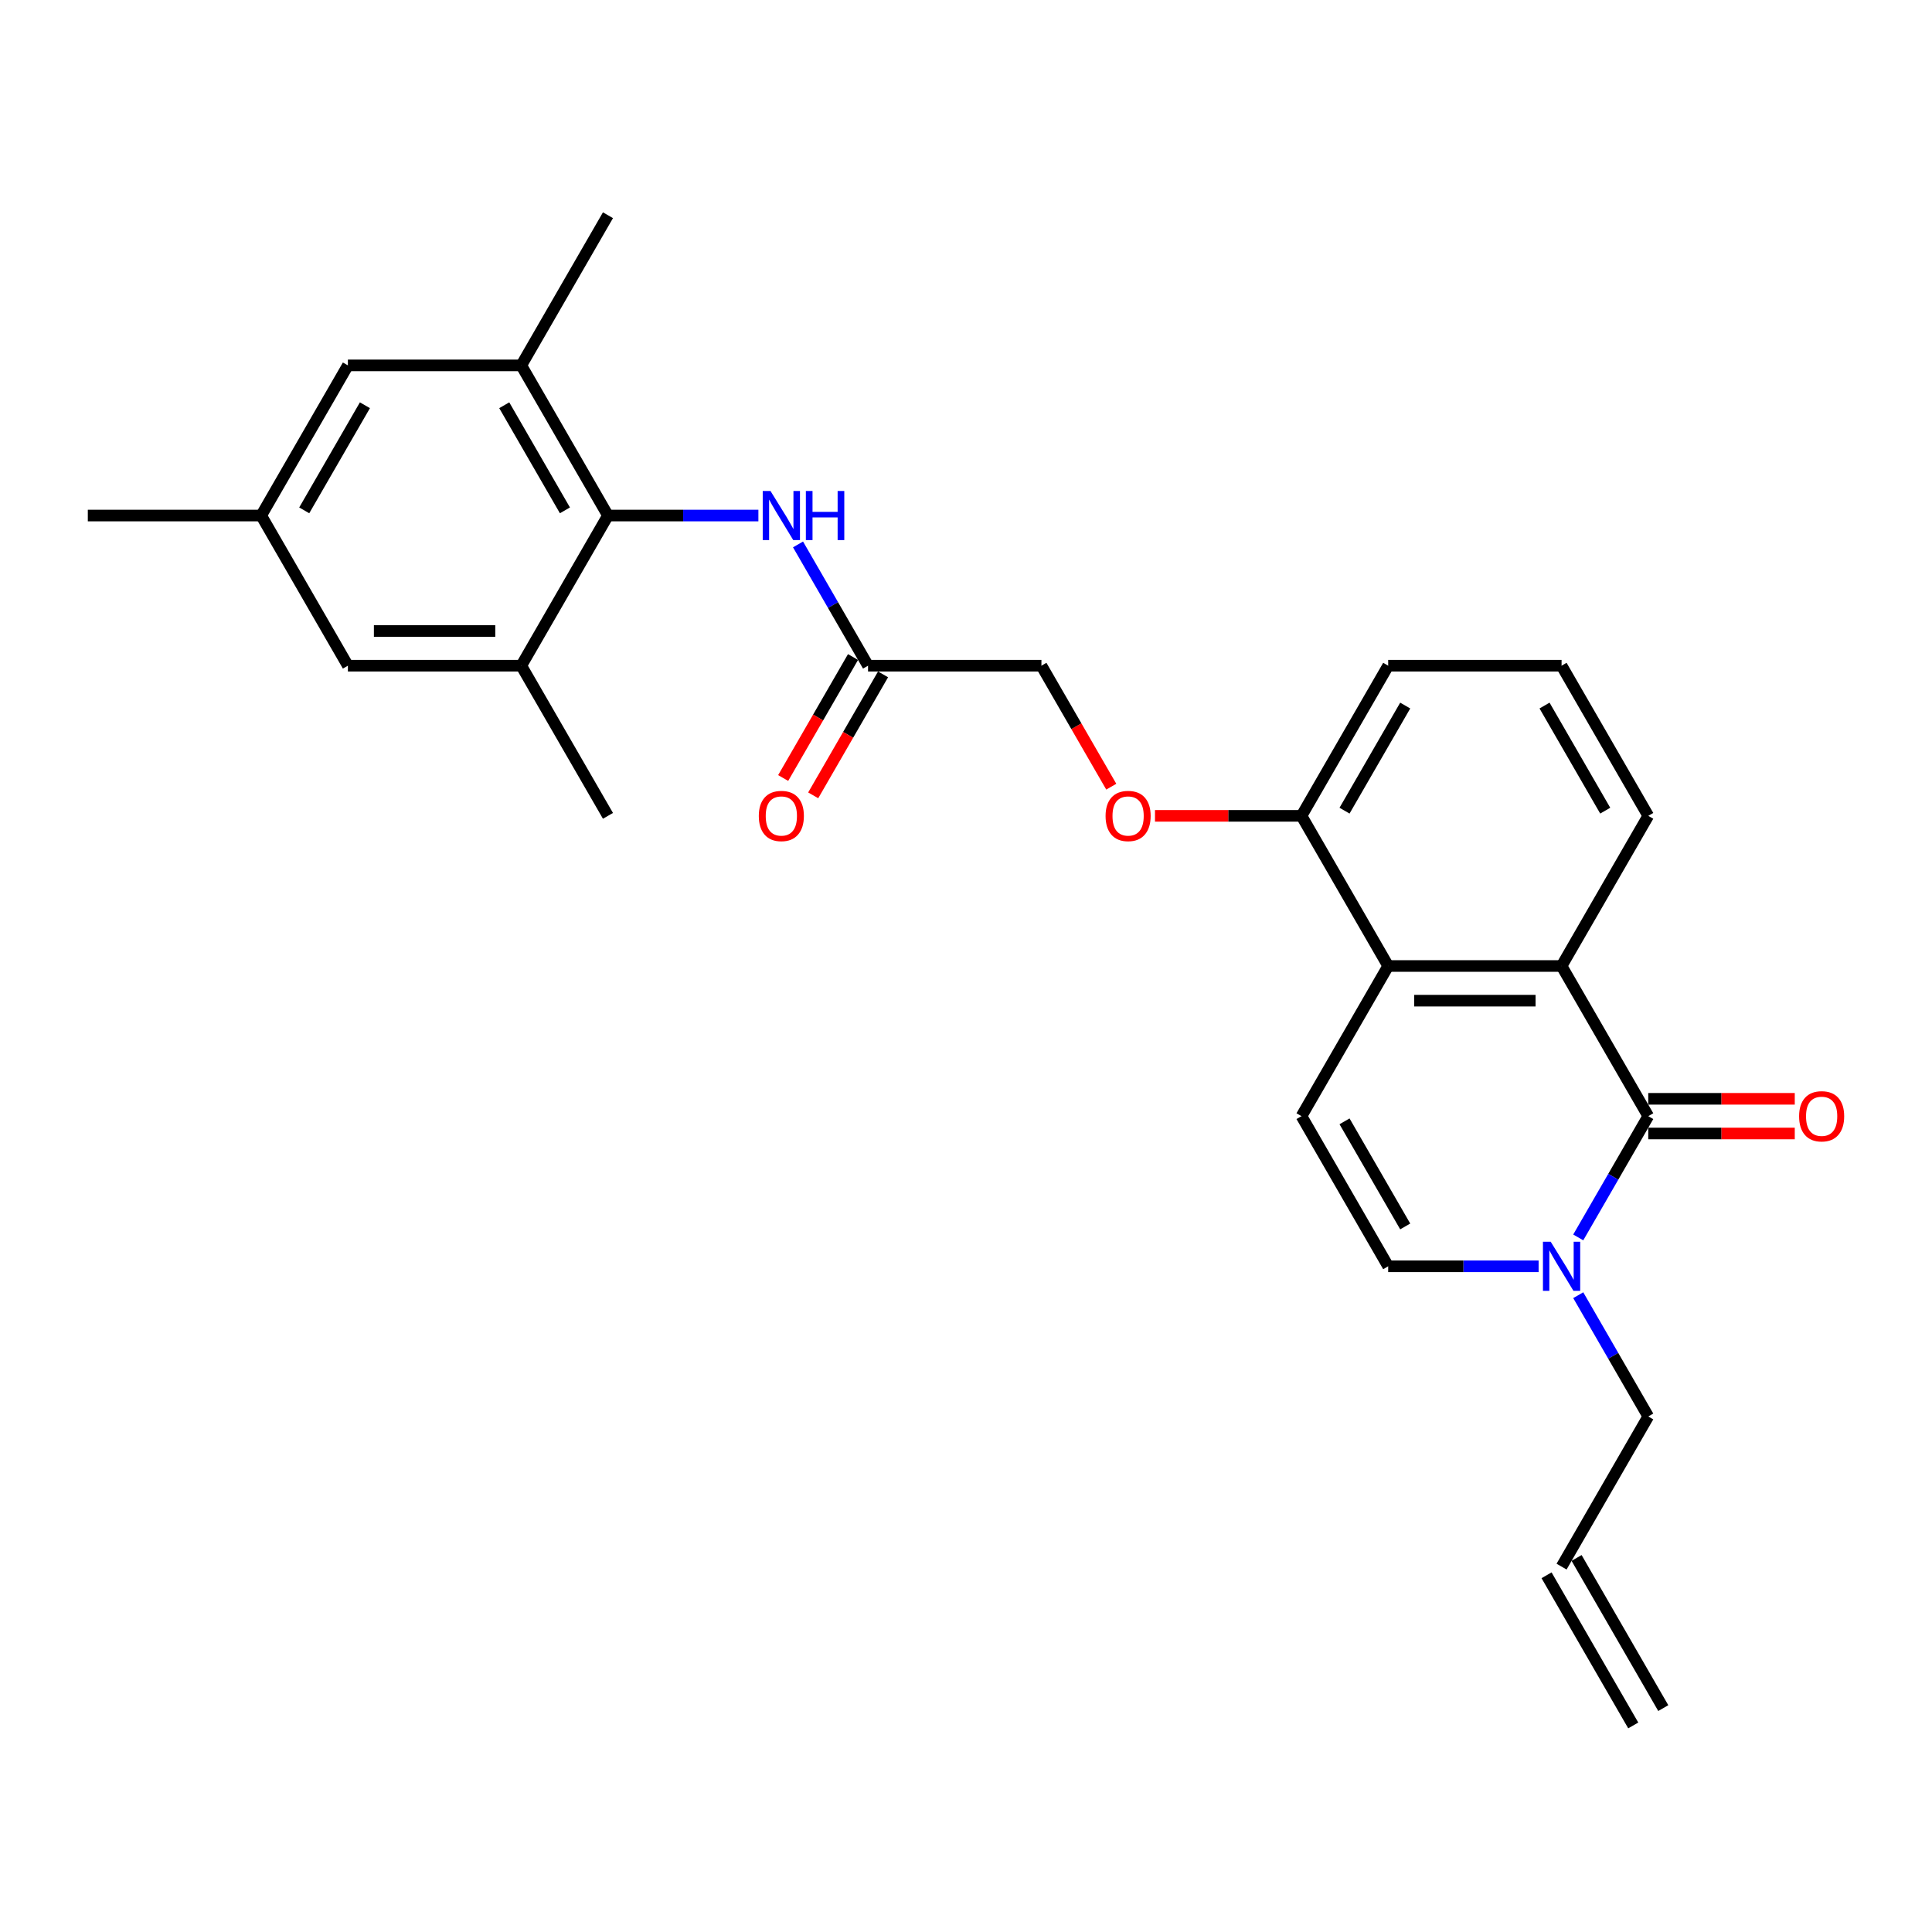 <?xml version='1.0' encoding='iso-8859-1'?>
<svg version='1.1' baseProfile='full'
              xmlns='http://www.w3.org/2000/svg'
                      xmlns:rdkit='http://www.rdkit.org/xml'
                      xmlns:xlink='http://www.w3.org/1999/xlink'
                  xml:space='preserve'
width='1000px' height='1000px' viewBox='0 0 1000 1000'>
<!-- END OF HEADER -->
<rect style='opacity:1.0;fill:#FFFFFF;stroke:none' width='1000' height='1000' x='0' y='0'> </rect>
<path class='bond-0' d='M 853.136,577.719 L 808.265,500' style='fill:none;fill-rule:evenodd;stroke:#000000;stroke-width:6px;stroke-linecap:butt;stroke-linejoin:miter;stroke-opacity:1' />
<path class='bond-1' d='M 853.136,577.719 L 835.017,609.103' style='fill:none;fill-rule:evenodd;stroke:#000000;stroke-width:6px;stroke-linecap:butt;stroke-linejoin:miter;stroke-opacity:1' />
<path class='bond-1' d='M 835.017,609.103 L 816.897,640.487' style='fill:none;fill-rule:evenodd;stroke:#0000FF;stroke-width:6px;stroke-linecap:butt;stroke-linejoin:miter;stroke-opacity:1' />
<path class='bond-10' d='M 853.136,586.693 L 891.053,586.693' style='fill:none;fill-rule:evenodd;stroke:#000000;stroke-width:6px;stroke-linecap:butt;stroke-linejoin:miter;stroke-opacity:1' />
<path class='bond-10' d='M 891.053,586.693 L 928.969,586.693' style='fill:none;fill-rule:evenodd;stroke:#FF0000;stroke-width:6px;stroke-linecap:butt;stroke-linejoin:miter;stroke-opacity:1' />
<path class='bond-10' d='M 853.136,568.745 L 891.053,568.745' style='fill:none;fill-rule:evenodd;stroke:#000000;stroke-width:6px;stroke-linecap:butt;stroke-linejoin:miter;stroke-opacity:1' />
<path class='bond-10' d='M 891.053,568.745 L 928.969,568.745' style='fill:none;fill-rule:evenodd;stroke:#FF0000;stroke-width:6px;stroke-linecap:butt;stroke-linejoin:miter;stroke-opacity:1' />
<path class='bond-2' d='M 808.265,500 L 718.523,500' style='fill:none;fill-rule:evenodd;stroke:#000000;stroke-width:6px;stroke-linecap:butt;stroke-linejoin:miter;stroke-opacity:1' />
<path class='bond-2' d='M 794.804,517.948 L 731.984,517.948' style='fill:none;fill-rule:evenodd;stroke:#000000;stroke-width:6px;stroke-linecap:butt;stroke-linejoin:miter;stroke-opacity:1' />
<path class='bond-21' d='M 808.265,500 L 853.136,422.281' style='fill:none;fill-rule:evenodd;stroke:#000000;stroke-width:6px;stroke-linecap:butt;stroke-linejoin:miter;stroke-opacity:1' />
<path class='bond-5' d='M 796.383,655.438 L 757.453,655.438' style='fill:none;fill-rule:evenodd;stroke:#0000FF;stroke-width:6px;stroke-linecap:butt;stroke-linejoin:miter;stroke-opacity:1' />
<path class='bond-5' d='M 757.453,655.438 L 718.523,655.438' style='fill:none;fill-rule:evenodd;stroke:#000000;stroke-width:6px;stroke-linecap:butt;stroke-linejoin:miter;stroke-opacity:1' />
<path class='bond-20' d='M 816.897,670.39 L 835.017,701.774' style='fill:none;fill-rule:evenodd;stroke:#0000FF;stroke-width:6px;stroke-linecap:butt;stroke-linejoin:miter;stroke-opacity:1' />
<path class='bond-20' d='M 835.017,701.774 L 853.136,733.158' style='fill:none;fill-rule:evenodd;stroke:#000000;stroke-width:6px;stroke-linecap:butt;stroke-linejoin:miter;stroke-opacity:1' />
<path class='bond-11' d='M 718.523,500 L 673.652,422.281' style='fill:none;fill-rule:evenodd;stroke:#000000;stroke-width:6px;stroke-linecap:butt;stroke-linejoin:miter;stroke-opacity:1' />
<path class='bond-27' d='M 718.523,500 L 673.652,577.719' style='fill:none;fill-rule:evenodd;stroke:#000000;stroke-width:6px;stroke-linecap:butt;stroke-linejoin:miter;stroke-opacity:1' />
<path class='bond-3' d='M 314.682,266.842 L 353.612,266.842' style='fill:none;fill-rule:evenodd;stroke:#000000;stroke-width:6px;stroke-linecap:butt;stroke-linejoin:miter;stroke-opacity:1' />
<path class='bond-3' d='M 353.612,266.842 L 392.542,266.842' style='fill:none;fill-rule:evenodd;stroke:#0000FF;stroke-width:6px;stroke-linecap:butt;stroke-linejoin:miter;stroke-opacity:1' />
<path class='bond-7' d='M 314.682,266.842 L 269.811,189.123' style='fill:none;fill-rule:evenodd;stroke:#000000;stroke-width:6px;stroke-linecap:butt;stroke-linejoin:miter;stroke-opacity:1' />
<path class='bond-7' d='M 292.407,264.159 L 260.997,209.755' style='fill:none;fill-rule:evenodd;stroke:#000000;stroke-width:6px;stroke-linecap:butt;stroke-linejoin:miter;stroke-opacity:1' />
<path class='bond-8' d='M 314.682,266.842 L 269.811,344.562' style='fill:none;fill-rule:evenodd;stroke:#000000;stroke-width:6px;stroke-linecap:butt;stroke-linejoin:miter;stroke-opacity:1' />
<path class='bond-4' d='M 673.652,577.719 L 718.523,655.438' style='fill:none;fill-rule:evenodd;stroke:#000000;stroke-width:6px;stroke-linecap:butt;stroke-linejoin:miter;stroke-opacity:1' />
<path class='bond-4' d='M 695.926,580.403 L 727.336,634.806' style='fill:none;fill-rule:evenodd;stroke:#000000;stroke-width:6px;stroke-linecap:butt;stroke-linejoin:miter;stroke-opacity:1' />
<path class='bond-6' d='M 413.056,281.793 L 431.176,313.177' style='fill:none;fill-rule:evenodd;stroke:#0000FF;stroke-width:6px;stroke-linecap:butt;stroke-linejoin:miter;stroke-opacity:1' />
<path class='bond-6' d='M 431.176,313.177 L 449.296,344.562' style='fill:none;fill-rule:evenodd;stroke:#000000;stroke-width:6px;stroke-linecap:butt;stroke-linejoin:miter;stroke-opacity:1' />
<path class='bond-13' d='M 269.811,189.123 L 180.068,189.123' style='fill:none;fill-rule:evenodd;stroke:#000000;stroke-width:6px;stroke-linecap:butt;stroke-linejoin:miter;stroke-opacity:1' />
<path class='bond-22' d='M 269.811,189.123 L 314.682,111.404' style='fill:none;fill-rule:evenodd;stroke:#000000;stroke-width:6px;stroke-linecap:butt;stroke-linejoin:miter;stroke-opacity:1' />
<path class='bond-12' d='M 269.811,344.562 L 180.068,344.562' style='fill:none;fill-rule:evenodd;stroke:#000000;stroke-width:6px;stroke-linecap:butt;stroke-linejoin:miter;stroke-opacity:1' />
<path class='bond-12' d='M 256.349,326.613 L 193.53,326.613' style='fill:none;fill-rule:evenodd;stroke:#000000;stroke-width:6px;stroke-linecap:butt;stroke-linejoin:miter;stroke-opacity:1' />
<path class='bond-23' d='M 269.811,344.562 L 314.682,422.281' style='fill:none;fill-rule:evenodd;stroke:#000000;stroke-width:6px;stroke-linecap:butt;stroke-linejoin:miter;stroke-opacity:1' />
<path class='bond-9' d='M 449.296,344.562 L 539.038,344.562' style='fill:none;fill-rule:evenodd;stroke:#000000;stroke-width:6px;stroke-linecap:butt;stroke-linejoin:miter;stroke-opacity:1' />
<path class='bond-16' d='M 441.524,340.074 L 423.445,371.387' style='fill:none;fill-rule:evenodd;stroke:#000000;stroke-width:6px;stroke-linecap:butt;stroke-linejoin:miter;stroke-opacity:1' />
<path class='bond-16' d='M 423.445,371.387 L 405.367,402.699' style='fill:none;fill-rule:evenodd;stroke:#FF0000;stroke-width:6px;stroke-linecap:butt;stroke-linejoin:miter;stroke-opacity:1' />
<path class='bond-16' d='M 457.067,349.049 L 438.989,380.361' style='fill:none;fill-rule:evenodd;stroke:#000000;stroke-width:6px;stroke-linecap:butt;stroke-linejoin:miter;stroke-opacity:1' />
<path class='bond-16' d='M 438.989,380.361 L 420.911,411.673' style='fill:none;fill-rule:evenodd;stroke:#FF0000;stroke-width:6px;stroke-linecap:butt;stroke-linejoin:miter;stroke-opacity:1' />
<path class='bond-14' d='M 673.652,422.281 L 635.735,422.281' style='fill:none;fill-rule:evenodd;stroke:#000000;stroke-width:6px;stroke-linecap:butt;stroke-linejoin:miter;stroke-opacity:1' />
<path class='bond-14' d='M 635.735,422.281 L 597.819,422.281' style='fill:none;fill-rule:evenodd;stroke:#FF0000;stroke-width:6px;stroke-linecap:butt;stroke-linejoin:miter;stroke-opacity:1' />
<path class='bond-28' d='M 673.652,422.281 L 718.523,344.562' style='fill:none;fill-rule:evenodd;stroke:#000000;stroke-width:6px;stroke-linecap:butt;stroke-linejoin:miter;stroke-opacity:1' />
<path class='bond-28' d='M 695.926,419.597 L 727.336,365.194' style='fill:none;fill-rule:evenodd;stroke:#000000;stroke-width:6px;stroke-linecap:butt;stroke-linejoin:miter;stroke-opacity:1' />
<path class='bond-15' d='M 180.068,344.562 L 135.197,266.842' style='fill:none;fill-rule:evenodd;stroke:#000000;stroke-width:6px;stroke-linecap:butt;stroke-linejoin:miter;stroke-opacity:1' />
<path class='bond-29' d='M 180.068,189.123 L 135.197,266.842' style='fill:none;fill-rule:evenodd;stroke:#000000;stroke-width:6px;stroke-linecap:butt;stroke-linejoin:miter;stroke-opacity:1' />
<path class='bond-29' d='M 188.881,209.755 L 157.472,264.159' style='fill:none;fill-rule:evenodd;stroke:#000000;stroke-width:6px;stroke-linecap:butt;stroke-linejoin:miter;stroke-opacity:1' />
<path class='bond-18' d='M 575.194,407.186 L 557.116,375.874' style='fill:none;fill-rule:evenodd;stroke:#FF0000;stroke-width:6px;stroke-linecap:butt;stroke-linejoin:miter;stroke-opacity:1' />
<path class='bond-18' d='M 557.116,375.874 L 539.038,344.562' style='fill:none;fill-rule:evenodd;stroke:#000000;stroke-width:6px;stroke-linecap:butt;stroke-linejoin:miter;stroke-opacity:1' />
<path class='bond-26' d='M 135.197,266.842 L 45.455,266.842' style='fill:none;fill-rule:evenodd;stroke:#000000;stroke-width:6px;stroke-linecap:butt;stroke-linejoin:miter;stroke-opacity:1' />
<path class='bond-17' d='M 808.265,810.877 L 853.136,733.158' style='fill:none;fill-rule:evenodd;stroke:#000000;stroke-width:6px;stroke-linecap:butt;stroke-linejoin:miter;stroke-opacity:1' />
<path class='bond-19' d='M 800.493,815.364 L 845.365,893.083' style='fill:none;fill-rule:evenodd;stroke:#000000;stroke-width:6px;stroke-linecap:butt;stroke-linejoin:miter;stroke-opacity:1' />
<path class='bond-19' d='M 816.037,806.39 L 860.908,884.109' style='fill:none;fill-rule:evenodd;stroke:#000000;stroke-width:6px;stroke-linecap:butt;stroke-linejoin:miter;stroke-opacity:1' />
<path class='bond-24' d='M 853.136,422.281 L 808.265,344.562' style='fill:none;fill-rule:evenodd;stroke:#000000;stroke-width:6px;stroke-linecap:butt;stroke-linejoin:miter;stroke-opacity:1' />
<path class='bond-24' d='M 830.862,419.597 L 799.452,365.194' style='fill:none;fill-rule:evenodd;stroke:#000000;stroke-width:6px;stroke-linecap:butt;stroke-linejoin:miter;stroke-opacity:1' />
<path class='bond-25' d='M 808.265,344.562 L 718.523,344.562' style='fill:none;fill-rule:evenodd;stroke:#000000;stroke-width:6px;stroke-linecap:butt;stroke-linejoin:miter;stroke-opacity:1' />
<path  class='atom-2' d='M 802.647 642.731
L 810.976 656.192
Q 811.801 657.52, 813.129 659.926
Q 814.458 662.331, 814.529 662.474
L 814.529 642.731
L 817.904 642.731
L 817.904 668.146
L 814.422 668.146
L 805.483 653.428
Q 804.442 651.705, 803.329 649.731
Q 802.253 647.757, 801.929 647.146
L 801.929 668.146
L 798.627 668.146
L 798.627 642.731
L 802.647 642.731
' fill='#0000FF'/>
<path  class='atom-7' d='M 398.806 254.135
L 407.135 267.596
Q 407.96 268.924, 409.288 271.329
Q 410.617 273.735, 410.688 273.878
L 410.688 254.135
L 414.063 254.135
L 414.063 279.55
L 410.581 279.55
L 401.642 264.832
Q 400.601 263.109, 399.488 261.135
Q 398.412 259.16, 398.088 258.55
L 398.088 279.55
L 394.786 279.55
L 394.786 254.135
L 398.806 254.135
' fill='#0000FF'/>
<path  class='atom-7' d='M 417.114 254.135
L 420.56 254.135
L 420.56 264.94
L 433.555 264.94
L 433.555 254.135
L 437.001 254.135
L 437.001 279.55
L 433.555 279.55
L 433.555 267.812
L 420.56 267.812
L 420.56 279.55
L 417.114 279.55
L 417.114 254.135
' fill='#0000FF'/>
<path  class='atom-11' d='M 931.212 577.791
Q 931.212 571.689, 934.228 568.278
Q 937.243 564.868, 942.879 564.868
Q 948.515 564.868, 951.53 568.278
Q 954.545 571.689, 954.545 577.791
Q 954.545 583.965, 951.494 587.483
Q 948.443 590.965, 942.879 590.965
Q 937.279 590.965, 934.228 587.483
Q 931.212 584.001, 931.212 577.791
M 942.879 588.093
Q 946.756 588.093, 948.838 585.509
Q 950.956 582.888, 950.956 577.791
Q 950.956 572.801, 948.838 570.289
Q 946.756 567.74, 942.879 567.74
Q 939.002 567.74, 936.884 570.253
Q 934.802 572.765, 934.802 577.791
Q 934.802 582.924, 936.884 585.509
Q 939.002 588.093, 942.879 588.093
' fill='#FF0000'/>
<path  class='atom-15' d='M 572.243 422.353
Q 572.243 416.25, 575.258 412.84
Q 578.273 409.43, 583.909 409.43
Q 589.545 409.43, 592.56 412.84
Q 595.576 416.25, 595.576 422.353
Q 595.576 428.527, 592.524 432.045
Q 589.473 435.527, 583.909 435.527
Q 578.309 435.527, 575.258 432.045
Q 572.243 428.563, 572.243 422.353
M 583.909 432.655
Q 587.786 432.655, 589.868 430.07
Q 591.986 427.45, 591.986 422.353
Q 591.986 417.363, 589.868 414.85
Q 587.786 412.301, 583.909 412.301
Q 580.032 412.301, 577.914 414.814
Q 575.832 417.327, 575.832 422.353
Q 575.832 427.486, 577.914 430.07
Q 580.032 432.655, 583.909 432.655
' fill='#FF0000'/>
<path  class='atom-17' d='M 392.758 422.353
Q 392.758 416.25, 395.773 412.84
Q 398.788 409.43, 404.424 409.43
Q 410.06 409.43, 413.075 412.84
Q 416.091 416.25, 416.091 422.353
Q 416.091 428.527, 413.04 432.045
Q 409.988 435.527, 404.424 435.527
Q 398.824 435.527, 395.773 432.045
Q 392.758 428.563, 392.758 422.353
M 404.424 432.655
Q 408.301 432.655, 410.383 430.07
Q 412.501 427.45, 412.501 422.353
Q 412.501 417.363, 410.383 414.85
Q 408.301 412.301, 404.424 412.301
Q 400.547 412.301, 398.43 414.814
Q 396.347 417.327, 396.347 422.353
Q 396.347 427.486, 398.43 430.07
Q 400.547 432.655, 404.424 432.655
' fill='#FF0000'/>
</svg>
